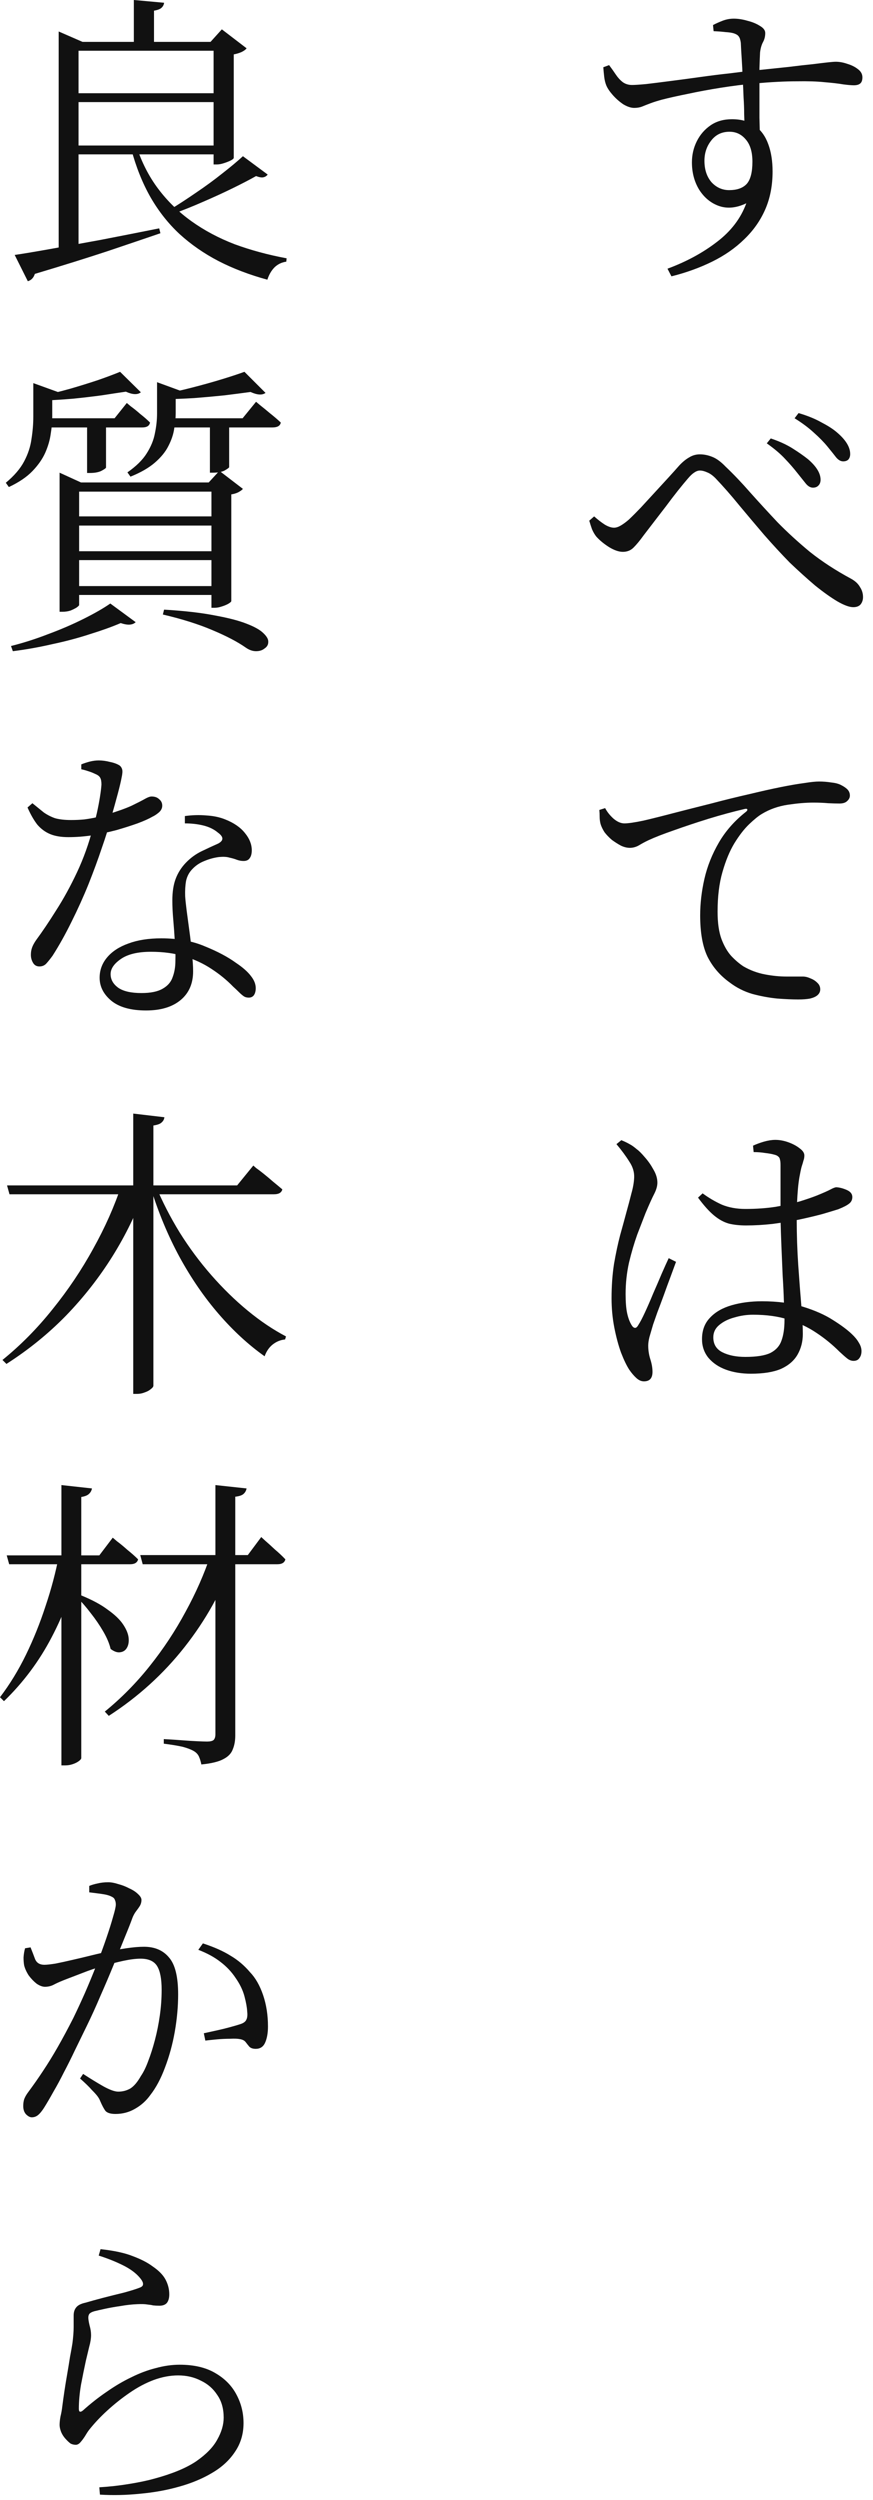 <svg width="80" height="229" viewBox="0 0 80 229" fill="none" xmlns="http://www.w3.org/2000/svg">
<path d="M68.81 125.828C67.97 125.828 67.214 125.707 66.542 125.464C65.87 125.221 65.329 124.857 64.918 124.372C64.526 123.887 64.33 123.317 64.33 122.664C64.33 121.861 64.573 121.208 65.058 120.704C65.543 120.181 66.206 119.799 67.046 119.556C67.886 119.313 68.81 119.192 69.818 119.192C71.274 119.192 72.534 119.36 73.598 119.696C74.681 120.032 75.586 120.433 76.314 120.9C77.061 121.367 77.639 121.796 78.05 122.188C78.33 122.449 78.545 122.711 78.694 122.972C78.862 123.233 78.946 123.495 78.946 123.756C78.946 124.017 78.881 124.232 78.75 124.4C78.638 124.568 78.461 124.652 78.218 124.652C78.013 124.652 77.817 124.577 77.63 124.428C77.443 124.279 77.21 124.073 76.93 123.812C76.277 123.159 75.567 122.58 74.802 122.076C74.055 121.572 73.206 121.171 72.254 120.872C71.321 120.573 70.238 120.424 69.006 120.424C68.427 120.424 67.858 120.508 67.298 120.676C66.738 120.825 66.271 121.059 65.898 121.376C65.543 121.675 65.366 122.048 65.366 122.496C65.366 123.131 65.646 123.588 66.206 123.868C66.766 124.148 67.466 124.288 68.306 124.288C69.333 124.288 70.098 124.167 70.602 123.924C71.106 123.663 71.442 123.289 71.61 122.804C71.797 122.3 71.89 121.665 71.89 120.9C71.89 120.489 71.871 119.929 71.834 119.22C71.815 118.511 71.778 117.727 71.722 116.868C71.685 115.991 71.647 115.104 71.61 114.208C71.573 113.312 71.545 112.463 71.526 111.66C71.526 111.175 71.526 110.615 71.526 109.98C71.526 109.327 71.526 108.701 71.526 108.104C71.526 107.488 71.526 107.021 71.526 106.704C71.526 106.48 71.507 106.312 71.47 106.2C71.451 106.088 71.405 106.004 71.33 105.948C71.255 105.873 71.153 105.817 71.022 105.78C70.761 105.705 70.462 105.649 70.126 105.612C69.79 105.556 69.435 105.528 69.062 105.528L69.006 104.94C69.286 104.809 69.613 104.688 69.986 104.576C70.378 104.464 70.733 104.408 71.05 104.408C71.442 104.408 71.843 104.483 72.254 104.632C72.665 104.781 73.01 104.968 73.29 105.192C73.57 105.397 73.71 105.612 73.71 105.836C73.71 106.004 73.682 106.163 73.626 106.312C73.589 106.461 73.533 106.648 73.458 106.872C73.402 107.077 73.337 107.385 73.262 107.796C73.206 108.113 73.159 108.477 73.122 108.888C73.085 109.299 73.057 109.737 73.038 110.204C73.019 110.671 73.01 111.165 73.01 111.688C73.01 113.125 73.057 114.525 73.15 115.888C73.243 117.232 73.337 118.455 73.43 119.556C73.523 120.657 73.57 121.535 73.57 122.188C73.57 122.879 73.411 123.504 73.094 124.064C72.777 124.624 72.273 125.063 71.582 125.38C70.891 125.679 69.967 125.828 68.81 125.828ZM59.01 126.528C58.767 126.528 58.534 126.425 58.31 126.22C58.086 126.015 57.871 125.763 57.666 125.464C57.423 125.091 57.171 124.568 56.91 123.896C56.667 123.224 56.462 122.459 56.294 121.6C56.126 120.741 56.042 119.845 56.042 118.912C56.042 117.792 56.117 116.747 56.266 115.776C56.434 114.805 56.621 113.928 56.826 113.144C57.05 112.341 57.237 111.66 57.386 111.1C57.573 110.428 57.731 109.831 57.862 109.308C58.011 108.785 58.095 108.3 58.114 107.852C58.133 107.348 57.983 106.863 57.666 106.396C57.367 105.911 56.975 105.379 56.49 104.8L56.938 104.436C57.255 104.567 57.507 104.688 57.694 104.8C57.881 104.893 58.105 105.052 58.366 105.276C58.553 105.407 58.795 105.649 59.094 106.004C59.393 106.34 59.654 106.713 59.878 107.124C60.121 107.535 60.242 107.936 60.242 108.328C60.242 108.627 60.149 108.963 59.962 109.336C59.775 109.691 59.505 110.288 59.15 111.128C58.945 111.651 58.693 112.304 58.394 113.088C58.114 113.872 57.862 114.731 57.638 115.664C57.433 116.597 57.33 117.549 57.33 118.52C57.33 119.267 57.377 119.855 57.47 120.284C57.563 120.713 57.694 121.068 57.862 121.348C57.955 121.516 58.058 121.609 58.17 121.628C58.282 121.647 58.394 121.553 58.506 121.348C58.655 121.124 58.851 120.751 59.094 120.228C59.337 119.705 59.589 119.127 59.85 118.492C60.13 117.857 60.391 117.251 60.634 116.672C60.895 116.075 61.11 115.599 61.278 115.244L61.95 115.58C61.819 115.935 61.651 116.392 61.446 116.952C61.241 117.493 61.035 118.053 60.83 118.632C60.625 119.192 60.429 119.715 60.242 120.2C60.074 120.685 59.943 121.059 59.85 121.32C59.719 121.768 59.607 122.151 59.514 122.468C59.439 122.767 59.402 123.028 59.402 123.252C59.402 123.681 59.467 124.101 59.598 124.512C59.729 124.923 59.794 125.305 59.794 125.66C59.794 126.239 59.533 126.528 59.01 126.528ZM68.362 112.248C67.783 112.248 67.261 112.192 66.794 112.08C66.327 111.949 65.87 111.697 65.422 111.324C64.974 110.951 64.489 110.409 63.966 109.7L64.386 109.308C64.946 109.719 65.534 110.064 66.15 110.344C66.785 110.605 67.503 110.736 68.306 110.736C69.295 110.736 70.219 110.671 71.078 110.54C71.937 110.391 72.683 110.223 73.318 110.036C73.971 109.831 74.485 109.653 74.858 109.504C75.455 109.261 75.875 109.075 76.118 108.944C76.361 108.813 76.538 108.748 76.65 108.748C76.949 108.767 77.266 108.851 77.602 109C77.938 109.149 78.106 109.364 78.106 109.644C78.106 109.905 78.003 110.111 77.798 110.26C77.611 110.409 77.285 110.577 76.818 110.764C76.463 110.876 75.969 111.025 75.334 111.212C74.699 111.38 73.99 111.548 73.206 111.716C72.441 111.865 71.638 111.996 70.798 112.108C69.958 112.201 69.146 112.248 68.362 112.248Z" fill="#111111"/>
<path d="M73.15 91.548C72.609 91.548 71.965 91.52 71.218 91.464C70.471 91.389 69.715 91.249 68.95 91.044C68.184 90.82 67.484 90.465 66.85 89.98C65.972 89.345 65.3 88.561 64.834 87.628C64.386 86.695 64.162 85.435 64.162 83.848C64.162 82.747 64.293 81.627 64.554 80.488C64.815 79.349 65.254 78.248 65.87 77.184C66.486 76.12 67.317 75.177 68.362 74.356C68.474 74.263 68.511 74.188 68.474 74.132C68.455 74.076 68.371 74.067 68.222 74.104C67.177 74.347 66.075 74.645 64.918 75C63.779 75.355 62.715 75.709 61.726 76.064C60.755 76.4 59.99 76.699 59.43 76.96C59.15 77.091 58.87 77.24 58.59 77.408C58.31 77.576 58.02 77.66 57.722 77.66C57.461 77.66 57.19 77.595 56.91 77.464C56.63 77.315 56.35 77.137 56.07 76.932C55.809 76.708 55.584 76.475 55.398 76.232C55.23 75.971 55.108 75.719 55.034 75.476C54.978 75.252 54.95 75.037 54.95 74.832C54.95 74.608 54.941 74.393 54.922 74.188L55.454 74.02C55.641 74.375 55.902 74.701 56.238 75C56.574 75.28 56.901 75.42 57.218 75.42C57.572 75.42 58.151 75.336 58.954 75.168C59.757 74.981 60.69 74.748 61.754 74.468C62.837 74.188 63.975 73.899 65.17 73.6C66.365 73.283 67.54 72.993 68.698 72.732C69.781 72.471 70.742 72.256 71.582 72.088C72.422 71.92 73.131 71.799 73.71 71.724C74.288 71.631 74.737 71.584 75.054 71.584C75.427 71.584 75.791 71.612 76.146 71.668C76.519 71.705 76.818 71.78 77.042 71.892C77.341 72.041 77.555 72.191 77.686 72.34C77.817 72.489 77.882 72.667 77.882 72.872C77.882 73.059 77.798 73.227 77.63 73.376C77.481 73.525 77.247 73.6 76.93 73.6C76.65 73.6 76.305 73.591 75.894 73.572C75.502 73.535 75.044 73.516 74.522 73.516C73.85 73.516 73.075 73.581 72.198 73.712C71.32 73.843 70.527 74.123 69.818 74.552C69.501 74.739 69.109 75.056 68.642 75.504C68.194 75.933 67.746 76.512 67.298 77.24C66.868 77.949 66.504 78.827 66.206 79.872C65.907 80.899 65.758 82.112 65.758 83.512C65.758 84.539 65.879 85.379 66.122 86.032C66.365 86.667 66.663 87.18 67.018 87.572C67.391 87.964 67.764 88.281 68.138 88.524C68.754 88.879 69.407 89.121 70.098 89.252C70.788 89.383 71.442 89.448 72.058 89.448C72.692 89.448 73.197 89.448 73.57 89.448C73.794 89.448 74.027 89.504 74.27 89.616C74.513 89.709 74.718 89.84 74.886 90.008C75.073 90.176 75.166 90.381 75.166 90.624C75.166 90.829 75.082 91.007 74.914 91.156C74.764 91.287 74.54 91.389 74.242 91.464C73.943 91.52 73.579 91.548 73.15 91.548Z" fill="#111111"/>
<path d="M77.266 42.26C77.042 42.26 76.827 42.139 76.622 41.896C76.435 41.653 76.174 41.327 75.838 40.916C75.502 40.505 75.082 40.076 74.578 39.628C74.093 39.18 73.505 38.741 72.814 38.312L73.178 37.836C73.999 38.079 74.69 38.359 75.25 38.676C75.829 38.975 76.286 39.264 76.622 39.544C77.481 40.253 77.91 40.935 77.91 41.588C77.91 41.793 77.854 41.961 77.742 42.092C77.63 42.204 77.471 42.26 77.266 42.26ZM74.494 44.668C74.27 44.668 74.055 44.547 73.85 44.304C73.645 44.043 73.383 43.716 73.066 43.324C72.73 42.895 72.357 42.465 71.946 42.036C71.535 41.588 70.975 41.112 70.266 40.608L70.63 40.16C71.414 40.421 72.086 40.729 72.646 41.084C73.206 41.439 73.673 41.765 74.046 42.064C74.849 42.755 75.231 43.408 75.194 44.024C75.175 44.229 75.101 44.388 74.97 44.5C74.858 44.612 74.699 44.668 74.494 44.668ZM78.19 55.616C77.835 55.616 77.35 55.439 76.734 55.084C76.137 54.729 75.455 54.244 74.69 53.628C73.943 52.993 73.169 52.293 72.366 51.528C71.582 50.725 70.798 49.876 70.014 48.98C69.249 48.084 68.493 47.188 67.746 46.292C67.018 45.396 66.29 44.565 65.562 43.8C65.301 43.539 65.049 43.361 64.806 43.268C64.563 43.156 64.339 43.1 64.134 43.1C63.966 43.1 63.789 43.165 63.602 43.296C63.434 43.408 63.247 43.585 63.042 43.828C62.799 44.108 62.491 44.481 62.118 44.948C61.763 45.396 61.399 45.872 61.026 46.376C60.653 46.861 60.279 47.347 59.906 47.832C59.551 48.299 59.243 48.7 58.982 49.036C58.646 49.503 58.338 49.876 58.058 50.156C57.797 50.417 57.47 50.548 57.078 50.548C56.705 50.548 56.275 50.399 55.79 50.1C55.323 49.801 54.941 49.484 54.642 49.148C54.493 48.961 54.362 48.737 54.25 48.476C54.157 48.215 54.073 47.953 53.998 47.692L54.446 47.3C54.782 47.599 55.109 47.851 55.426 48.056C55.743 48.243 56.023 48.336 56.266 48.336C56.453 48.336 56.658 48.271 56.882 48.14C57.106 48.009 57.349 47.832 57.61 47.608C57.946 47.291 58.319 46.917 58.73 46.488C59.141 46.04 59.57 45.573 60.018 45.088C60.466 44.603 60.886 44.145 61.278 43.716C61.67 43.287 61.997 42.923 62.258 42.624C62.557 42.307 62.855 42.064 63.154 41.896C63.453 41.709 63.779 41.616 64.134 41.616C64.507 41.616 64.881 41.691 65.254 41.84C65.646 41.989 66.057 42.288 66.486 42.736C67.233 43.445 67.989 44.239 68.754 45.116C69.538 45.993 70.369 46.899 71.246 47.832C72.142 48.747 73.131 49.652 74.214 50.548C75.315 51.425 76.575 52.247 77.994 53.012C78.367 53.217 78.638 53.469 78.806 53.768C78.993 54.048 79.086 54.356 79.086 54.692C79.086 54.953 79.011 55.177 78.862 55.364C78.713 55.532 78.489 55.616 78.19 55.616Z" fill="#111111"/>
<path d="M61.166 24.612C62.883 23.977 64.386 23.165 65.674 22.176C66.981 21.187 67.886 20.001 68.39 18.62C67.494 19.049 66.663 19.133 65.898 18.872C65.151 18.611 64.545 18.116 64.078 17.388C63.63 16.66 63.406 15.82 63.406 14.868C63.406 14.177 63.556 13.533 63.854 12.936C64.153 12.339 64.573 11.853 65.114 11.48C65.656 11.107 66.309 10.92 67.074 10.92C67.951 10.92 68.661 11.125 69.202 11.536C69.743 11.928 70.145 12.488 70.406 13.216C70.668 13.925 70.798 14.756 70.798 15.708C70.798 16.996 70.574 18.153 70.126 19.18C69.678 20.207 69.034 21.121 68.194 21.924C67.373 22.727 66.393 23.408 65.254 23.968C64.115 24.528 62.874 24.976 61.53 25.312L61.166 24.612ZM66.822 17.416C67.531 17.416 68.064 17.229 68.418 16.856C68.773 16.464 68.95 15.783 68.95 14.812C68.95 13.916 68.745 13.235 68.334 12.768C67.942 12.301 67.448 12.068 66.85 12.068C66.141 12.068 65.581 12.339 65.17 12.88C64.76 13.403 64.554 14.019 64.554 14.728C64.554 15.531 64.769 16.184 65.198 16.688C65.646 17.173 66.188 17.416 66.822 17.416ZM58.114 9.884C57.816 9.884 57.48 9.772 57.106 9.548C56.752 9.305 56.434 9.025 56.154 8.708C55.874 8.391 55.678 8.101 55.566 7.84C55.473 7.616 55.407 7.355 55.37 7.056C55.333 6.739 55.305 6.44 55.286 6.16L55.818 5.964C56.042 6.263 56.248 6.552 56.434 6.832C56.621 7.112 56.836 7.345 57.078 7.532C57.321 7.7 57.601 7.784 57.918 7.784C58.161 7.784 58.59 7.756 59.206 7.7C59.841 7.625 60.587 7.532 61.446 7.42C62.324 7.308 63.229 7.187 64.162 7.056C65.096 6.925 65.992 6.813 66.85 6.72C67.709 6.608 68.437 6.524 69.034 6.468C70.303 6.337 71.377 6.225 72.254 6.132C73.15 6.02 73.888 5.936 74.466 5.88C75.064 5.805 75.53 5.749 75.866 5.712C76.202 5.675 76.445 5.656 76.594 5.656C76.93 5.656 77.285 5.721 77.658 5.852C78.031 5.964 78.349 6.123 78.61 6.328C78.89 6.533 79.03 6.785 79.03 7.084C79.03 7.345 78.965 7.532 78.834 7.644C78.704 7.756 78.507 7.812 78.246 7.812C78.022 7.812 77.695 7.784 77.266 7.728C76.837 7.653 76.277 7.588 75.586 7.532C74.895 7.457 74.028 7.429 72.982 7.448C71.937 7.448 70.668 7.513 69.174 7.644C68.166 7.737 67.13 7.868 66.066 8.036C65.002 8.204 63.994 8.391 63.042 8.596C62.109 8.783 61.316 8.96 60.662 9.128C60.252 9.24 59.897 9.352 59.598 9.464C59.3 9.576 59.038 9.679 58.814 9.772C58.609 9.847 58.376 9.884 58.114 9.884ZM68.222 11.648C68.222 11.349 68.213 10.957 68.194 10.472C68.194 9.987 68.175 9.464 68.138 8.904C68.12 8.325 68.091 7.737 68.054 7.14C68.035 6.524 68.007 5.945 67.97 5.404C67.933 4.844 67.905 4.349 67.886 3.92C67.849 3.64 67.784 3.444 67.69 3.332C67.615 3.22 67.466 3.127 67.242 3.052C67.055 2.996 66.803 2.959 66.486 2.94C66.188 2.903 65.823 2.875 65.394 2.856L65.338 2.296C65.581 2.165 65.87 2.035 66.206 1.904C66.542 1.773 66.888 1.708 67.242 1.708C67.634 1.708 68.054 1.773 68.502 1.904C68.95 2.016 69.333 2.175 69.65 2.38C69.968 2.567 70.126 2.781 70.126 3.024C70.126 3.341 70.052 3.631 69.902 3.892C69.772 4.153 69.688 4.461 69.65 4.816C69.632 5.152 69.613 5.637 69.594 6.272C69.594 6.888 69.594 7.588 69.594 8.372C69.594 9.156 69.594 9.959 69.594 10.78C69.613 11.583 69.632 12.329 69.65 13.02L68.222 11.648Z" fill="#111111"/>
<path d="M9.101 227.828C10.034 227.772 10.949 227.669 11.845 227.52C12.76 227.371 13.516 227.212 14.113 227.044C15.774 226.596 17.062 226.064 17.977 225.448C18.892 224.813 19.536 224.151 19.909 223.46C20.301 222.769 20.497 222.097 20.497 221.444C20.497 220.623 20.301 219.932 19.909 219.372C19.536 218.793 19.032 218.355 18.397 218.056C17.781 217.739 17.09 217.58 16.325 217.58C15.597 217.58 14.85 217.72 14.085 218C13.338 218.28 12.601 218.672 11.873 219.176C11.164 219.661 10.482 220.203 9.829 220.8C9.194 221.379 8.634 221.976 8.149 222.592C8.037 222.741 7.916 222.928 7.785 223.152C7.654 223.357 7.514 223.544 7.365 223.712C7.234 223.861 7.094 223.936 6.945 223.936C6.777 223.936 6.618 223.899 6.469 223.824C6.338 223.731 6.18 223.581 5.993 223.376C5.825 223.189 5.694 222.984 5.601 222.76C5.508 222.517 5.461 222.303 5.461 222.116C5.461 221.892 5.489 221.631 5.545 221.332C5.62 221.033 5.676 220.716 5.713 220.38C5.769 219.951 5.834 219.484 5.909 218.98C5.984 218.476 6.068 217.963 6.161 217.44C6.254 216.899 6.338 216.385 6.413 215.9C6.506 215.415 6.581 214.995 6.637 214.64C6.712 214.061 6.749 213.567 6.749 213.156C6.749 212.727 6.749 212.372 6.749 212.092C6.749 211.793 6.824 211.551 6.973 211.364C7.122 211.159 7.412 211.009 7.841 210.916C8.289 210.785 8.83 210.636 9.465 210.468C10.118 210.3 10.753 210.141 11.369 209.992C11.985 209.824 12.461 209.675 12.797 209.544C13.002 209.469 13.105 209.367 13.105 209.236C13.124 209.087 13.03 208.891 12.825 208.648C12.47 208.219 11.957 207.836 11.285 207.5C10.613 207.164 9.866 206.865 9.045 206.604L9.213 206.016C10.445 206.147 11.434 206.361 12.181 206.66C12.928 206.94 13.525 207.248 13.973 207.584C14.552 207.976 14.953 208.387 15.177 208.816C15.401 209.245 15.513 209.693 15.513 210.16C15.513 210.496 15.438 210.757 15.289 210.944C15.14 211.112 14.916 211.196 14.617 211.196C14.393 211.196 14.197 211.187 14.029 211.168C13.88 211.131 13.702 211.103 13.497 211.084C13.292 211.047 12.984 211.037 12.573 211.056C12.088 211.075 11.584 211.131 11.061 211.224C10.538 211.299 10.062 211.383 9.633 211.476C9.204 211.569 8.877 211.644 8.653 211.7C8.448 211.756 8.298 211.831 8.205 211.924C8.13 212.017 8.093 212.139 8.093 212.288C8.093 212.437 8.13 212.671 8.205 212.988C8.298 213.305 8.345 213.604 8.345 213.884C8.345 214.201 8.289 214.556 8.177 214.948C8.084 215.34 7.981 215.769 7.869 216.236C7.72 216.927 7.57 217.664 7.421 218.448C7.29 219.232 7.225 219.96 7.225 220.632C7.225 220.931 7.346 220.987 7.589 220.8C8.317 220.147 9.054 219.568 9.801 219.064C10.548 218.541 11.294 218.103 12.041 217.748C12.788 217.375 13.534 217.095 14.281 216.908C15.028 216.703 15.756 216.6 16.465 216.6C17.772 216.6 18.854 216.852 19.713 217.356C20.59 217.86 21.244 218.523 21.673 219.344C22.102 220.147 22.317 221.015 22.317 221.948C22.317 222.937 22.056 223.815 21.533 224.58C21.029 225.345 20.329 225.989 19.433 226.512C18.556 227.035 17.548 227.455 16.409 227.772C15.289 228.089 14.104 228.304 12.853 228.416C11.602 228.547 10.37 228.575 9.157 228.5L9.101 227.828Z" fill="#111111"/>
<path d="M2.913 193.94C2.745 193.94 2.568 193.847 2.381 193.66C2.213 193.473 2.129 193.221 2.129 192.904C2.129 192.68 2.157 192.475 2.213 192.288C2.288 192.083 2.409 191.868 2.577 191.644C3.062 190.991 3.52 190.337 3.949 189.684C4.397 189.012 4.845 188.284 5.293 187.5C5.741 186.716 6.217 185.829 6.721 184.84C7.057 184.149 7.412 183.384 7.785 182.544C8.158 181.685 8.513 180.827 8.849 179.968C9.185 179.109 9.484 178.297 9.745 177.532C10.006 176.767 10.212 176.113 10.361 175.572C10.529 175.012 10.613 174.639 10.613 174.452C10.613 174.284 10.585 174.144 10.529 174.032C10.492 173.901 10.389 173.799 10.221 173.724C10.016 173.612 9.698 173.528 9.269 173.472C8.858 173.416 8.494 173.369 8.177 173.332V172.744C8.401 172.651 8.653 172.576 8.933 172.52C9.232 172.445 9.558 172.408 9.913 172.408C10.193 172.408 10.501 172.464 10.837 172.576C11.192 172.669 11.528 172.8 11.845 172.968C12.181 173.117 12.452 173.295 12.657 173.5C12.862 173.687 12.965 173.864 12.965 174.032C12.965 174.219 12.918 174.396 12.825 174.564C12.732 174.713 12.62 174.872 12.489 175.04C12.358 175.208 12.246 175.404 12.153 175.628C11.985 176.095 11.742 176.711 11.425 177.476C11.126 178.223 10.79 179.053 10.417 179.968C10.044 180.883 9.642 181.825 9.213 182.796C8.802 183.767 8.382 184.691 7.953 185.568C7.58 186.333 7.216 187.08 6.861 187.808C6.525 188.517 6.189 189.189 5.853 189.824C5.536 190.459 5.218 191.047 4.901 191.588C4.602 192.129 4.313 192.624 4.033 193.072C3.828 193.389 3.641 193.613 3.473 193.744C3.305 193.875 3.118 193.94 2.913 193.94ZM10.585 193.632C10.137 193.632 9.829 193.539 9.661 193.352C9.512 193.147 9.353 192.848 9.185 192.456C9.129 192.307 9.045 192.157 8.933 192.008C8.821 191.859 8.644 191.663 8.401 191.42C8.177 191.159 7.822 190.813 7.337 190.384L7.617 189.964C8.308 190.412 8.933 190.795 9.493 191.112C10.072 191.429 10.52 191.588 10.837 191.588C11.229 191.588 11.593 191.495 11.929 191.308C12.265 191.103 12.592 190.72 12.909 190.16C13.152 189.805 13.376 189.348 13.581 188.788C13.805 188.209 14.01 187.565 14.197 186.856C14.384 186.147 14.533 185.4 14.645 184.616C14.757 183.832 14.813 183.048 14.813 182.264C14.813 181.256 14.673 180.528 14.393 180.08C14.113 179.632 13.609 179.408 12.881 179.408C12.452 179.408 11.929 179.473 11.313 179.604C10.716 179.735 10.09 179.893 9.437 180.08C8.784 180.267 8.177 180.472 7.617 180.696C7.076 180.901 6.637 181.069 6.301 181.2C5.704 181.424 5.265 181.611 4.985 181.76C4.724 181.909 4.434 181.984 4.117 181.984C3.893 181.984 3.641 181.891 3.361 181.704C3.1 181.499 2.857 181.247 2.633 180.948C2.428 180.631 2.288 180.323 2.213 180.024C2.176 179.819 2.157 179.576 2.157 179.296C2.176 178.997 2.222 178.717 2.297 178.456L2.801 178.372C2.95 178.745 3.09 179.109 3.221 179.464C3.37 179.8 3.65 179.968 4.061 179.968C4.285 179.968 4.63 179.931 5.097 179.856C5.564 179.763 6.077 179.651 6.637 179.52C7.216 179.389 7.804 179.249 8.401 179.1C8.998 178.951 9.549 178.829 10.053 178.736C10.445 178.643 10.949 178.549 11.565 178.456C12.2 178.363 12.741 178.316 13.189 178.316C14.178 178.316 14.944 178.643 15.485 179.296C16.045 179.931 16.325 181.06 16.325 182.684C16.325 183.785 16.222 184.924 16.017 186.1C15.812 187.257 15.513 188.349 15.121 189.376C14.748 190.384 14.3 191.224 13.777 191.896C13.404 192.419 12.937 192.839 12.377 193.156C11.836 193.473 11.238 193.632 10.585 193.632ZM23.437 187.668C23.176 187.668 22.98 187.603 22.849 187.472C22.737 187.341 22.625 187.201 22.513 187.052C22.401 186.903 22.214 186.809 21.953 186.772C21.766 186.735 21.477 186.725 21.085 186.744C20.693 186.744 20.292 186.763 19.881 186.8C19.47 186.837 19.116 186.875 18.817 186.912L18.677 186.24C19.013 186.165 19.396 186.081 19.825 185.988C20.254 185.895 20.674 185.792 21.085 185.68C21.496 185.568 21.813 185.475 22.037 185.4C22.317 185.307 22.494 185.176 22.569 185.008C22.662 184.84 22.69 184.588 22.653 184.252C22.634 183.879 22.55 183.412 22.401 182.852C22.252 182.292 21.981 181.732 21.589 181.172C21.216 180.612 20.758 180.127 20.217 179.716C19.676 179.287 18.994 178.913 18.173 178.596L18.593 178.008C19.62 178.344 20.46 178.717 21.113 179.128C21.785 179.52 22.382 180.024 22.905 180.64C23.409 181.163 23.81 181.863 24.109 182.74C24.408 183.617 24.557 184.579 24.557 185.624C24.557 186.203 24.473 186.688 24.305 187.08C24.137 187.472 23.848 187.668 23.437 187.668Z" fill="#111111"/>
<path d="M12.852 142.44H22.708L23.94 140.788C23.94 140.788 24.061 140.9 24.304 141.124C24.565 141.348 24.864 141.619 25.2 141.936C25.555 142.235 25.872 142.533 26.152 142.832C26.077 143.131 25.835 143.28 25.424 143.28H13.076L12.852 142.44ZM19.74 136.028L22.596 136.336C22.559 136.541 22.465 136.709 22.316 136.84C22.167 136.971 21.915 137.055 21.56 137.092V158.96C21.56 159.445 21.485 159.865 21.336 160.22C21.205 160.593 20.925 160.892 20.496 161.116C20.067 161.359 19.385 161.527 18.452 161.62C18.396 161.34 18.321 161.097 18.228 160.892C18.135 160.687 17.976 160.519 17.752 160.388C17.491 160.239 17.145 160.108 16.716 159.996C16.305 159.903 15.736 159.809 15.008 159.716V159.296C15.008 159.296 15.176 159.305 15.512 159.324C15.848 159.343 16.259 159.371 16.744 159.408C17.229 159.445 17.677 159.473 18.088 159.492C18.517 159.511 18.816 159.52 18.984 159.52C19.264 159.52 19.46 159.473 19.572 159.38C19.684 159.268 19.74 159.091 19.74 158.848V136.028ZM19.292 142.44H21.364V142.888C20.337 145.744 18.853 148.404 16.912 150.868C14.971 153.332 12.656 155.432 9.968 157.168L9.604 156.776C11.116 155.544 12.488 154.153 13.72 152.604C14.971 151.036 16.063 149.384 16.996 147.648C17.948 145.912 18.713 144.176 19.292 142.44ZM0.616 142.468H9.1L10.332 140.844C10.332 140.844 10.463 140.956 10.724 141.18C11.004 141.385 11.321 141.647 11.676 141.964C12.049 142.263 12.376 142.552 12.656 142.832C12.581 143.131 12.339 143.28 11.928 143.28H0.84L0.616 142.468ZM5.404 142.468H7.336V142.916C6.757 145.417 5.889 147.769 4.732 149.972C3.593 152.156 2.137 154.107 0.364 155.824L0 155.46C0.896 154.284 1.689 152.987 2.38 151.568C3.071 150.149 3.668 148.665 4.172 147.116C4.695 145.567 5.105 144.017 5.404 142.468ZM5.628 136.028L8.428 136.336C8.391 136.541 8.297 136.709 8.148 136.84C8.017 136.971 7.784 137.064 7.448 137.12V161.032C7.448 161.107 7.373 161.2 7.224 161.312C7.075 161.424 6.888 161.517 6.664 161.592C6.44 161.667 6.216 161.704 5.992 161.704H5.628V136.028ZM7.448 146.136C8.456 146.547 9.268 146.985 9.884 147.452C10.519 147.9 10.985 148.348 11.284 148.796C11.583 149.244 11.751 149.655 11.788 150.028C11.825 150.401 11.769 150.709 11.62 150.952C11.489 151.176 11.284 151.307 11.004 151.344C10.743 151.381 10.453 151.279 10.136 151.036C10.024 150.551 9.8 150.019 9.464 149.44C9.128 148.861 8.745 148.301 8.316 147.76C7.905 147.219 7.504 146.752 7.112 146.36L7.448 146.136Z" fill="#111111"/>
<path d="M14.253 108.58C14.869 110.055 15.606 111.492 16.465 112.892C17.342 114.292 18.313 115.599 19.377 116.812C20.441 118.025 21.551 119.108 22.709 120.06C23.866 121.012 25.033 121.796 26.209 122.412L26.125 122.692C25.714 122.729 25.341 122.879 25.005 123.14C24.669 123.401 24.417 123.765 24.249 124.232C22.774 123.187 21.374 121.899 20.049 120.368C18.723 118.837 17.529 117.101 16.465 115.16C15.401 113.2 14.514 111.072 13.805 108.776L14.253 108.58ZM13.245 109.028C12.498 111.119 11.518 113.135 10.305 115.076C9.091 117.017 7.673 118.828 6.049 120.508C4.425 122.169 2.605 123.644 0.589 124.932L0.225 124.568C1.886 123.224 3.417 121.675 4.817 119.92C6.235 118.165 7.477 116.317 8.541 114.376C9.623 112.435 10.482 110.503 11.117 108.58H13.245V109.028ZM15.065 102.336C15.046 102.523 14.962 102.681 14.813 102.812C14.682 102.943 14.43 103.036 14.057 103.092V126.92C14.057 127.013 13.982 127.116 13.833 127.228C13.683 127.359 13.497 127.461 13.273 127.536C13.049 127.629 12.815 127.676 12.573 127.676H12.209V102L15.065 102.336ZM23.213 106.76C23.213 106.76 23.297 106.835 23.465 106.984C23.651 107.115 23.885 107.292 24.165 107.516C24.445 107.74 24.734 107.983 25.033 108.244C25.331 108.487 25.611 108.72 25.873 108.944C25.798 109.243 25.546 109.392 25.117 109.392H0.869L0.645 108.58H21.729L23.213 106.76Z" fill="#111111"/>
<path d="M13.384 92.556C11.985 92.556 10.921 92.257 10.193 91.66C9.483 91.063 9.129 90.363 9.129 89.56C9.129 88.869 9.353 88.253 9.801 87.712C10.267 87.152 10.921 86.723 11.761 86.424C12.601 86.107 13.608 85.948 14.784 85.948C16.297 85.948 17.622 86.191 18.761 86.676C19.918 87.143 20.87 87.647 21.616 88.188C22.233 88.599 22.69 89 22.988 89.392C23.287 89.765 23.436 90.139 23.436 90.512C23.436 90.773 23.381 90.988 23.268 91.156C23.157 91.305 22.998 91.38 22.793 91.38C22.606 91.38 22.447 91.333 22.317 91.24C22.186 91.147 22.046 91.025 21.896 90.876C21.747 90.727 21.57 90.559 21.364 90.372C20.786 89.775 20.123 89.233 19.377 88.748C18.648 88.263 17.827 87.88 16.913 87.6C15.998 87.32 14.971 87.18 13.832 87.18C12.619 87.18 11.695 87.404 11.06 87.852C10.444 88.281 10.136 88.739 10.136 89.224C10.136 89.709 10.361 90.12 10.809 90.456C11.275 90.792 11.994 90.96 12.964 90.96C13.805 90.96 14.448 90.829 14.896 90.568C15.363 90.307 15.671 89.952 15.82 89.504C15.989 89.056 16.073 88.561 16.073 88.02C16.091 87.423 16.073 86.807 16.017 86.172C15.979 85.519 15.932 84.875 15.877 84.24C15.82 83.605 15.793 83.017 15.793 82.476C15.793 81.692 15.895 81.029 16.101 80.488C16.306 79.947 16.614 79.461 17.024 79.032C17.454 78.584 17.939 78.229 18.48 77.968C19.022 77.707 19.526 77.473 19.992 77.268C20.515 76.988 20.506 76.652 19.965 76.26C19.61 75.961 19.171 75.747 18.648 75.616C18.126 75.485 17.556 75.42 16.941 75.42V74.748C17.613 74.655 18.266 74.636 18.901 74.692C19.554 74.729 20.133 74.851 20.637 75.056C21.439 75.373 22.046 75.793 22.456 76.316C22.867 76.82 23.073 77.343 23.073 77.884C23.073 78.201 23.007 78.444 22.877 78.612C22.765 78.78 22.578 78.864 22.317 78.864C22.111 78.864 21.906 78.827 21.701 78.752C21.514 78.677 21.29 78.612 21.029 78.556C20.786 78.481 20.468 78.463 20.076 78.5C19.628 78.556 19.18 78.677 18.733 78.864C18.303 79.032 17.939 79.275 17.64 79.592C17.342 79.891 17.146 80.255 17.052 80.684C16.978 81.095 16.95 81.561 16.968 82.084C16.987 82.401 17.034 82.849 17.108 83.428C17.183 84.007 17.267 84.632 17.36 85.304C17.454 85.976 17.529 86.639 17.584 87.292C17.659 87.945 17.697 88.505 17.697 88.972C17.697 90.092 17.314 90.969 16.549 91.604C15.783 92.239 14.729 92.556 13.384 92.556ZM3.613 88.524C3.351 88.524 3.155 88.412 3.025 88.188C2.894 87.964 2.829 87.721 2.829 87.46C2.829 87.217 2.866 86.993 2.941 86.788C3.015 86.583 3.137 86.359 3.305 86.116C3.883 85.332 4.499 84.417 5.153 83.372C5.825 82.327 6.459 81.169 7.057 79.9C7.654 78.631 8.139 77.277 8.513 75.84C8.643 75.411 8.765 74.953 8.877 74.468C8.989 73.964 9.082 73.479 9.157 73.012C9.231 72.545 9.278 72.163 9.297 71.864C9.297 71.584 9.259 71.379 9.185 71.248C9.11 71.099 8.951 70.977 8.709 70.884C8.522 70.791 8.307 70.707 8.065 70.632C7.841 70.557 7.635 70.501 7.449 70.464V70.016C7.673 69.923 7.925 69.839 8.205 69.764C8.503 69.689 8.783 69.652 9.045 69.652C9.381 69.652 9.726 69.699 10.081 69.792C10.454 69.867 10.752 69.979 10.976 70.128C11.088 70.221 11.163 70.343 11.2 70.492C11.238 70.641 11.219 70.884 11.145 71.22C11.088 71.537 10.976 72.013 10.809 72.648C10.64 73.283 10.407 74.123 10.108 75.168C9.941 75.84 9.679 76.68 9.325 77.688C8.989 78.696 8.587 79.788 8.121 80.964C7.654 82.121 7.131 83.279 6.553 84.436C5.993 85.575 5.414 86.611 4.817 87.544C4.611 87.824 4.425 88.057 4.257 88.244C4.089 88.431 3.874 88.524 3.613 88.524ZM6.273 76.68C5.601 76.68 5.041 76.587 4.593 76.4C4.145 76.213 3.753 75.924 3.417 75.532C3.099 75.121 2.801 74.599 2.521 73.964L2.969 73.572C3.361 73.889 3.706 74.169 4.005 74.412C4.322 74.636 4.667 74.813 5.041 74.944C5.433 75.056 5.927 75.112 6.525 75.112C6.935 75.112 7.337 75.093 7.729 75.056C8.139 75 8.513 74.935 8.849 74.86C9.203 74.767 9.493 74.692 9.717 74.636C10.762 74.319 11.546 74.039 12.069 73.796C12.61 73.535 13.011 73.329 13.273 73.18C13.534 73.031 13.739 72.956 13.889 72.956C14.187 72.956 14.421 73.04 14.588 73.208C14.775 73.357 14.868 73.553 14.868 73.796C14.868 74.039 14.757 74.253 14.533 74.44C14.327 74.608 14.14 74.729 13.973 74.804C13.655 74.991 13.198 75.196 12.601 75.42C12.022 75.625 11.378 75.831 10.668 76.036C9.959 76.223 9.222 76.381 8.457 76.512C7.71 76.624 6.982 76.68 6.273 76.68Z" fill="#111111"/>
<path d="M19.236 38.312H21V42.792C20.982 42.848 20.842 42.951 20.58 43.1C20.319 43.231 19.964 43.296 19.516 43.296H19.236V38.312ZM14.392 35.008L16.688 35.848C16.632 35.997 16.436 36.1 16.1 36.156V37.864C16.1 38.293 16.054 38.769 15.96 39.292C15.886 39.796 15.708 40.319 15.428 40.86C15.167 41.383 14.756 41.887 14.196 42.372C13.636 42.857 12.89 43.287 11.956 43.66L11.676 43.268C12.479 42.708 13.067 42.129 13.44 41.532C13.832 40.916 14.084 40.3 14.196 39.684C14.327 39.068 14.392 38.461 14.392 37.864V35.008ZM14.98 38.312H22.232L23.464 36.8C23.464 36.8 23.586 36.903 23.828 37.108C24.09 37.313 24.398 37.565 24.752 37.864C25.107 38.144 25.434 38.424 25.732 38.704C25.676 39.003 25.424 39.152 24.976 39.152H14.98V38.312ZM22.4 34.056L24.332 35.988C24.034 36.212 23.576 36.184 22.96 35.904C22.27 35.997 21.476 36.1 20.58 36.212C19.684 36.305 18.751 36.389 17.78 36.464C16.828 36.52 15.904 36.557 15.008 36.576L14.868 36.1C15.727 35.951 16.623 35.755 17.556 35.512C18.508 35.269 19.414 35.017 20.272 34.756C21.131 34.495 21.84 34.261 22.4 34.056ZM7.98 38.312H9.716V42.82C9.716 42.876 9.576 42.979 9.296 43.128C9.035 43.259 8.68 43.324 8.232 43.324H7.98V38.312ZM3.052 35.092L5.376 35.932C5.32 36.063 5.124 36.156 4.788 36.212V38.172C4.788 38.657 4.742 39.18 4.648 39.74C4.574 40.3 4.406 40.879 4.144 41.476C3.883 42.055 3.491 42.615 2.968 43.156C2.446 43.697 1.727 44.183 0.812 44.612L0.532 44.22C1.298 43.585 1.858 42.932 2.212 42.26C2.567 41.588 2.791 40.907 2.884 40.216C2.996 39.507 3.052 38.825 3.052 38.172V35.092ZM3.948 38.312H10.5L11.62 36.912C11.62 36.912 11.742 37.015 11.984 37.22C12.246 37.407 12.535 37.64 12.852 37.92C13.188 38.181 13.487 38.443 13.748 38.704C13.692 39.003 13.459 39.152 13.048 39.152H3.948V38.312ZM11.004 34.056L12.908 35.932C12.61 36.175 12.152 36.156 11.536 35.876C10.902 35.969 10.164 36.081 9.324 36.212C8.484 36.324 7.607 36.427 6.692 36.52C5.778 36.595 4.9 36.651 4.06 36.688L3.948 36.24C4.751 36.053 5.591 35.839 6.468 35.596C7.364 35.335 8.204 35.073 8.988 34.812C9.791 34.532 10.463 34.28 11.004 34.056ZM6.356 47.3H20.356V48.14H6.356V47.3ZM6.356 50.492H20.356V51.304H6.356V50.492ZM6.356 53.684H20.356V54.496H6.356V53.684ZM19.376 44.192H19.124L20.104 43.128L22.26 44.78C22.186 44.873 22.046 44.976 21.84 45.088C21.654 45.181 21.439 45.247 21.196 45.284V55.056C21.196 55.112 21.103 55.196 20.916 55.308C20.748 55.401 20.543 55.485 20.3 55.56C20.076 55.635 19.862 55.672 19.656 55.672H19.376V44.192ZM5.46 44.192V43.296L7.42 44.192H20.552V45.032H7.252V55.42C7.252 55.457 7.178 55.532 7.028 55.644C6.879 55.737 6.692 55.831 6.468 55.924C6.244 55.999 6.002 56.036 5.74 56.036H5.46V44.192ZM10.108 55.28L12.432 56.988C12.302 57.119 12.124 57.193 11.9 57.212C11.676 57.231 11.396 57.184 11.06 57.072C10.276 57.408 9.343 57.744 8.26 58.08C7.178 58.435 6.02 58.743 4.788 59.004C3.575 59.284 2.371 59.499 1.176 59.648L1.008 59.172C2.128 58.892 3.267 58.528 4.424 58.08C5.582 57.651 6.664 57.184 7.672 56.68C8.68 56.176 9.492 55.709 10.108 55.28ZM15.036 55.84C16.903 55.952 18.452 56.129 19.684 56.372C20.916 56.596 21.887 56.848 22.596 57.128C23.324 57.408 23.838 57.697 24.136 57.996C24.454 58.295 24.603 58.565 24.584 58.808C24.584 59.051 24.472 59.247 24.248 59.396C24.043 59.564 23.782 59.648 23.464 59.648C23.147 59.648 22.83 59.536 22.512 59.312C21.766 58.789 20.748 58.257 19.46 57.716C18.191 57.175 16.679 56.699 14.924 56.288L15.036 55.84Z" fill="#111111"/>
<path d="M1.345 23.352C2.11 23.24 3.174 23.063 4.537 22.82C5.899 22.577 7.449 22.297 9.185 21.98C10.921 21.644 12.722 21.289 14.589 20.916L14.701 21.364C13.338 21.831 11.714 22.381 9.829 23.016C7.962 23.632 5.75 24.323 3.193 25.088C3.081 25.443 2.866 25.667 2.549 25.76L1.345 23.352ZM12.489 13.356C12.974 14.849 13.646 16.165 14.505 17.304C15.363 18.443 16.381 19.432 17.557 20.272C18.733 21.112 20.049 21.812 21.505 22.372C22.979 22.913 24.566 23.343 26.265 23.66L26.237 23.968C25.826 24.024 25.471 24.192 25.173 24.472C24.874 24.771 24.65 25.153 24.501 25.62C22.858 25.172 21.365 24.603 20.021 23.912C18.695 23.221 17.51 22.4 16.465 21.448C15.438 20.496 14.551 19.376 13.805 18.088C13.058 16.781 12.461 15.288 12.013 13.608L12.489 13.356ZM22.261 14.308L24.529 15.988C24.435 16.119 24.305 16.203 24.137 16.24C23.987 16.277 23.763 16.24 23.465 16.128C22.867 16.464 22.149 16.837 21.309 17.248C20.469 17.659 19.573 18.069 18.621 18.48C17.687 18.891 16.782 19.255 15.905 19.572L15.569 19.208C16.334 18.741 17.137 18.219 17.977 17.64C18.835 17.061 19.638 16.473 20.385 15.876C21.15 15.279 21.775 14.756 22.261 14.308ZM5.377 3.836V2.884L7.561 3.836H7.197V23.324C7.197 23.343 7.057 23.389 6.777 23.464C6.497 23.539 6.123 23.576 5.657 23.576H5.377V3.836ZM6.189 3.836H20.217V4.648H6.189V3.836ZM6.189 8.54H20.133V9.352H6.189V8.54ZM6.133 13.328H20.217V14.14H6.133V13.328ZM19.573 3.836H19.293L20.329 2.688L22.597 4.424C22.522 4.536 22.373 4.648 22.149 4.76C21.943 4.853 21.701 4.928 21.421 4.984V14.448C21.421 14.523 21.327 14.607 21.141 14.7C20.954 14.793 20.739 14.877 20.497 14.952C20.273 15.027 20.058 15.064 19.853 15.064H19.573V3.836ZM12.265 0L15.037 0.252C15.018 0.439 14.934 0.597 14.785 0.728C14.654 0.84 14.43 0.924 14.113 0.98V4.228H12.265V0Z" fill="#111111"/>
</svg>
